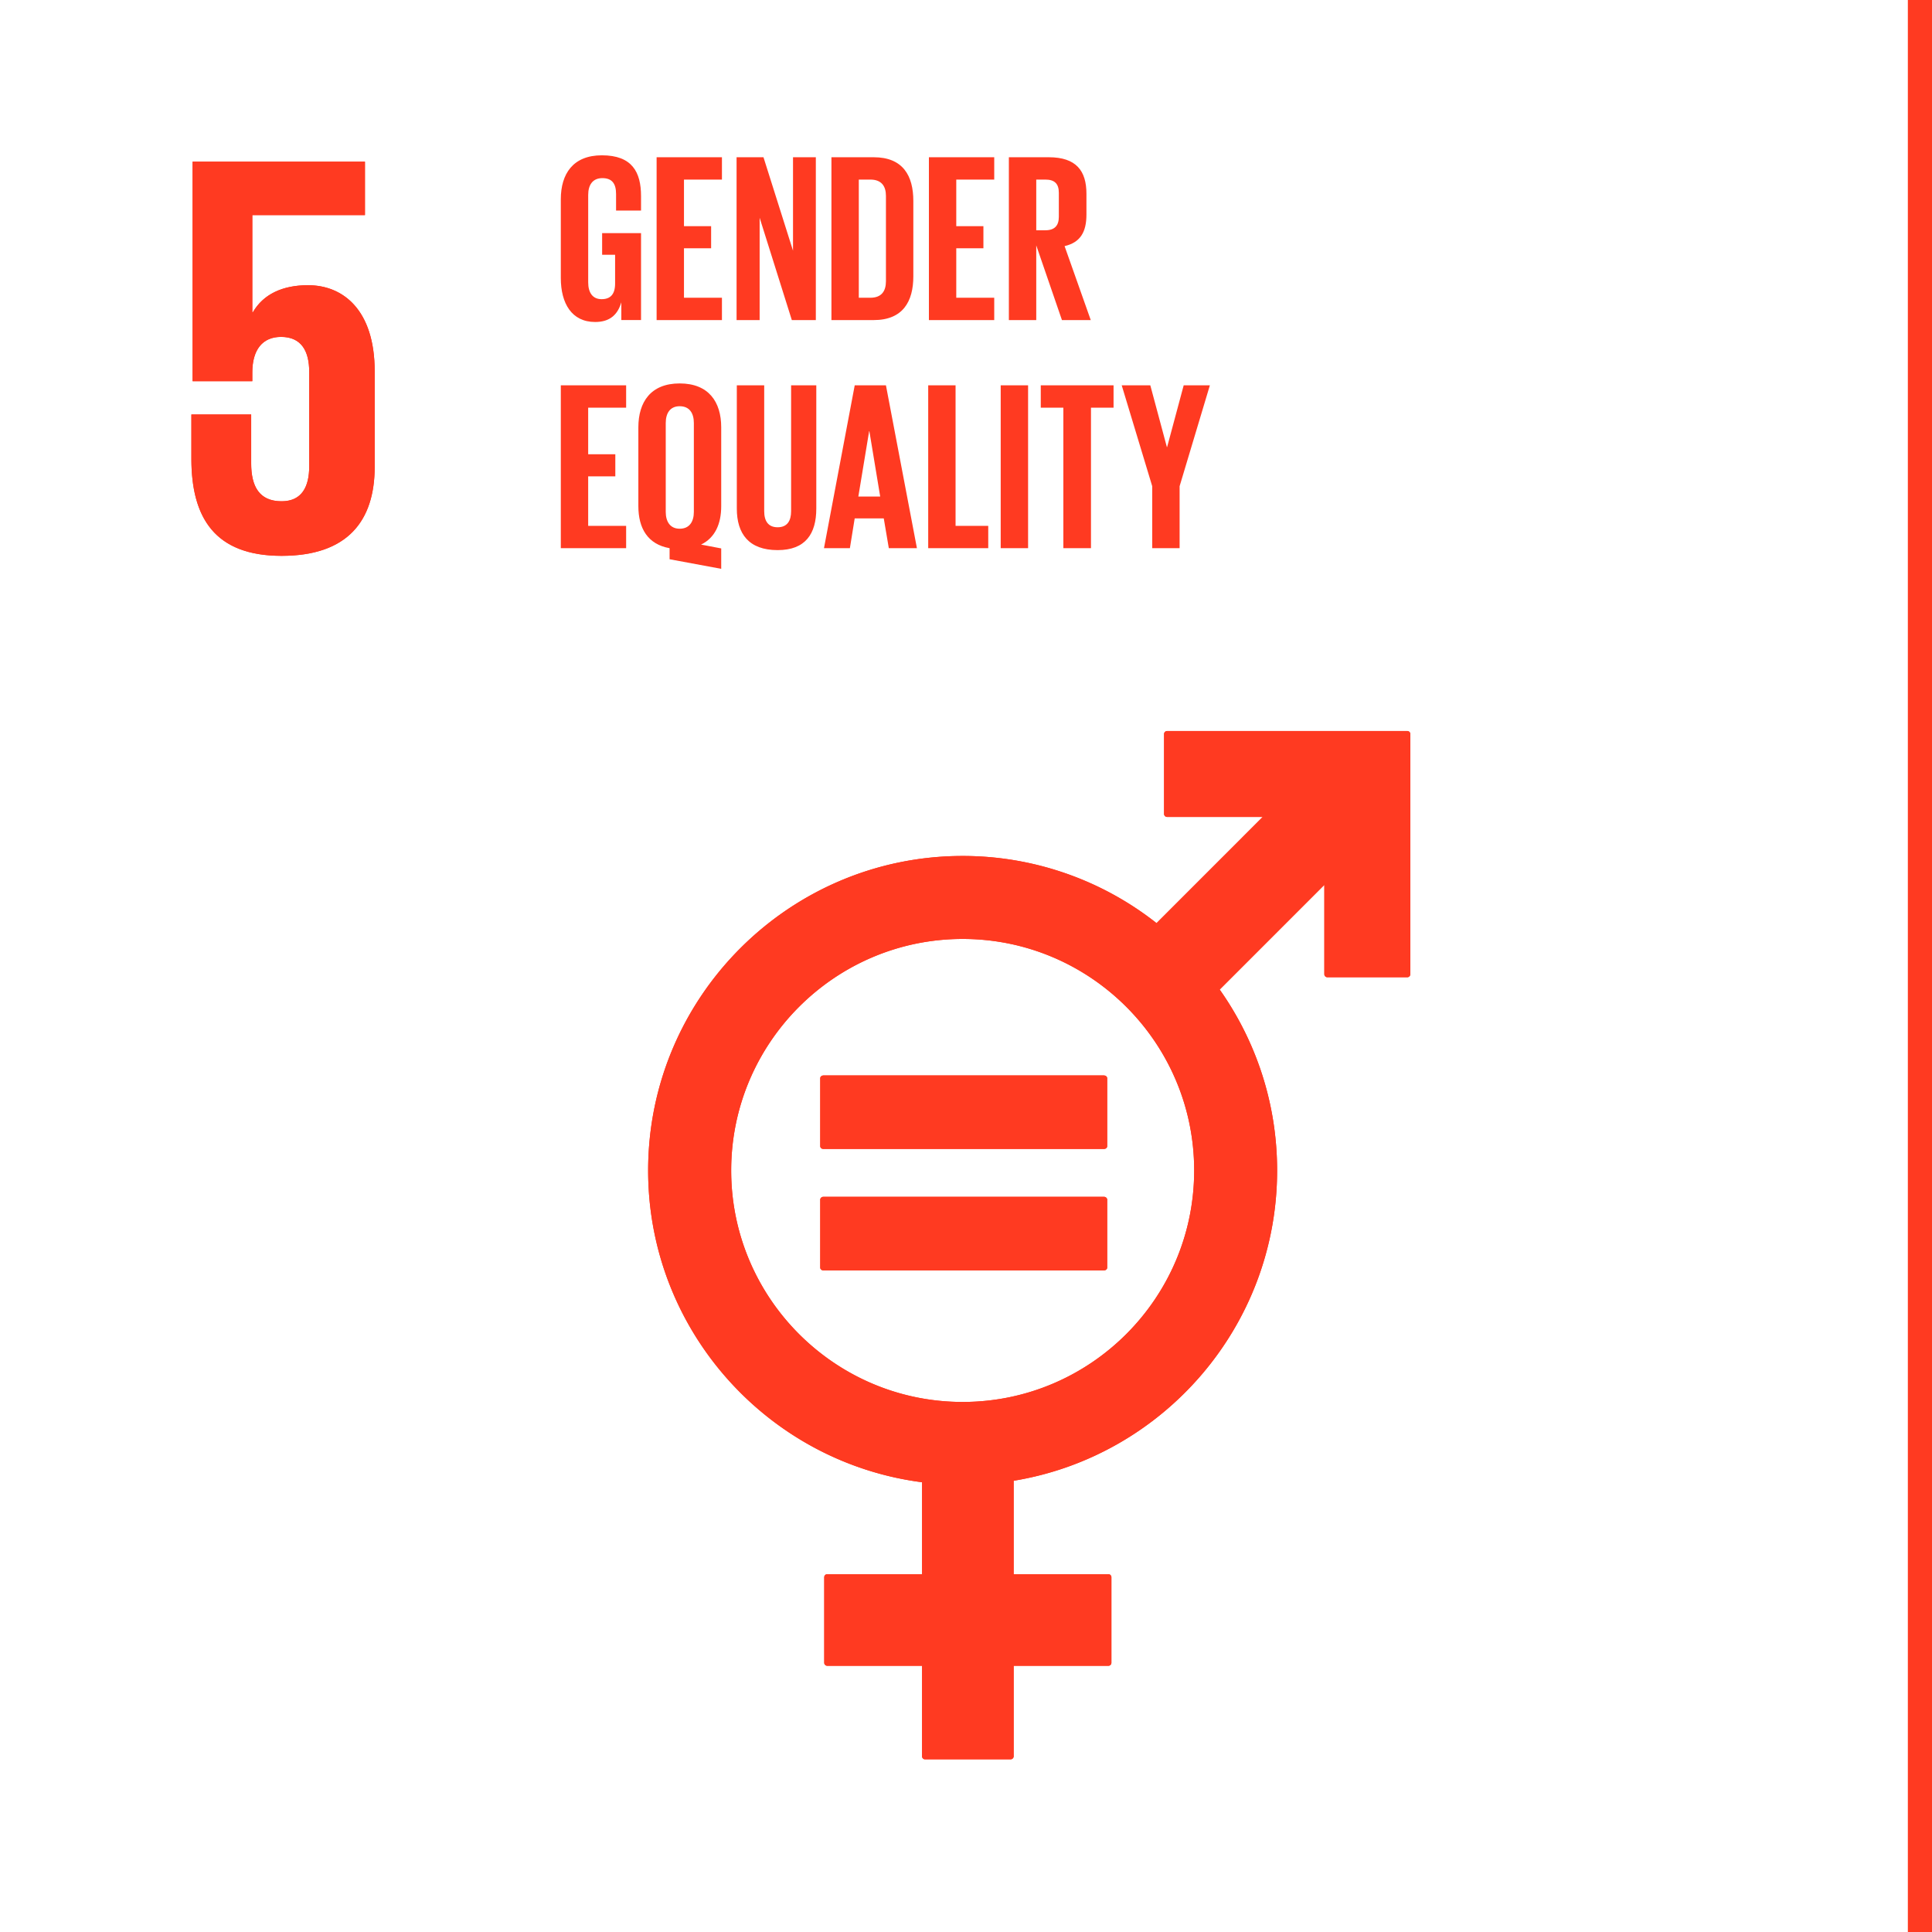 <svg version="1.0" id="Ebene_1" xmlns="http://www.w3.org/2000/svg" x="0" y="0" width="80" height="80" viewBox="0 0 80 80" xml:space="preserve"><style>.st2{fill:#ff3a21}</style><path fill="#fff" d="M0-.002h80v80.004H0z"/><path class="st2" d="M12.756 11.81c-1.07 0-1.856.38-2.284 1.118h-.024V8.907h4.664V6.695H7.975v9.089h2.473v-.358c0-.952.429-1.475 1.189-1.475.833 0 1.167.572 1.167 1.453v3.901c0 .857-.31 1.451-1.143 1.451-.928 0-1.26-.618-1.26-1.57v-2.023H7.925v1.832c0 2.45.976 4.021 3.736 4.021 2.736 0 3.854-1.451 3.854-3.688v-3.949c0-2.546-1.308-3.569-2.759-3.569M58.27 30.27h-9.943a.127.127 0 00-.126.127v3.304c0 .071.058.127.126.127h3.959l-4.396 4.397a12.95 12.95 0 00-8.029-2.781c-7.18 0-13.023 5.842-13.023 13.023 0 6.611 4.953 12.083 11.342 12.91v3.807h-3.922a.125.125 0 00-.128.126v3.541c0 .07.055.126.128.126h3.922v3.747c0 .07.056.126.126.126h3.54c.07 0 .128-.056.128-.126v-3.747h3.921c.07 0 .126-.056.126-.126V65.31a.126.126 0 00-.126-.126h-3.921v-3.869c6.179-1.013 10.909-6.387 10.909-12.849 0-2.787-.882-5.37-2.378-7.49l4.333-4.334v3.698c0 .07.058.126.128.126h3.303a.127.127 0 00.129-.126v-9.944a.125.125 0 00-.128-.126M39.862 58.052c-5.286 0-9.585-4.3-9.585-9.586 0-5.286 4.299-9.586 9.585-9.586 5.286 0 9.586 4.3 9.586 9.586 0 5.286-4.3 9.586-9.586 9.586"/><path class="st2" d="M45.717 44.532H34.09c-.07 0-.126.052-.126.113v2.815c0 .066.056.116.126.116h11.627c.072 0 .129-.05.129-.116v-2.815c-.001-.061-.057-.113-.129-.113M45.717 49.558H34.09c-.07 0-.126.053-.126.117v2.815c0 .063.056.114.126.114h11.627c.072 0 .129-.05.129-.114v-2.815c-.001-.064-.057-.117-.129-.117M12.756 11.81c-1.07 0-1.856.38-2.284 1.118h-.024V8.907h4.664V6.695H7.975v9.089h2.473v-.358c0-.952.429-1.475 1.189-1.475.833 0 1.167.572 1.167 1.453v3.901c0 .857-.31 1.451-1.143 1.451-.928 0-1.26-.618-1.26-1.57v-2.023H7.925v1.832c0 2.45.976 4.021 3.736 4.021 2.736 0 3.854-1.451 3.854-3.688v-3.949c0-2.546-1.308-3.569-2.759-3.569"/><g><path class="st2" d="M58.27 30.27h-9.943a.127.127 0 00-.126.127v3.304c0 .071.058.127.126.127h3.959l-4.396 4.397a12.95 12.95 0 00-8.029-2.781c-7.18 0-13.023 5.842-13.023 13.023 0 6.611 4.953 12.083 11.342 12.91v3.807h-3.922a.125.125 0 00-.128.126v3.541c0 .07.055.126.128.126h3.922v3.747c0 .07.056.126.126.126h3.54c.07 0 .128-.056.128-.126v-3.747h3.921c.07 0 .126-.056.126-.126V65.31a.126.126 0 00-.126-.126h-3.921v-3.869c6.179-1.013 10.909-6.387 10.909-12.849 0-2.787-.882-5.37-2.378-7.49l4.333-4.334v3.698c0 .07.058.126.128.126h3.303a.127.127 0 00.129-.126v-9.944a.125.125 0 00-.128-.126M39.862 58.052c-5.286 0-9.585-4.3-9.585-9.586 0-5.286 4.299-9.586 9.585-9.586 5.286 0 9.586 4.3 9.586 9.586 0 5.286-4.3 9.586-9.586 9.586"/><path class="st2" d="M45.717 44.532H34.09c-.07 0-.126.052-.126.113v2.815c0 .066.056.116.126.116h11.627c.072 0 .129-.05.129-.116v-2.815c-.001-.061-.057-.113-.129-.113M45.717 49.558H34.09c-.07 0-.126.053-.126.117v2.815c0 .063.056.114.126.114h11.627c.072 0 .129-.05.129-.114v-2.815c-.001-.064-.057-.117-.129-.117"/></g><g><path class="st2" d="M24.933 9.653h1.611v3.6h-.816v-.736c-.149.507-.468.816-1.084.816-.974 0-1.422-.776-1.422-1.82V8.251c0-1.054.507-1.82 1.701-1.82 1.253 0 1.621.696 1.621 1.691v.597H25.51v-.687c0-.418-.159-.656-.567-.656-.408 0-.587.289-.587.696v3.62c0 .408.169.696.557.696.368 0 .557-.209.557-.646v-1.193h-.537v-.896zM27.189 6.511h2.705v.925h-1.572v1.929h1.124v.915h-1.124v2.049h1.572v.925h-2.705V6.511zM31.455 9.017v4.237H30.5V6.511h1.114l1.223 3.869V6.511h.945v6.743h-.994l-1.333-4.237zM37.819 8.321v3.123c0 1.034-.428 1.81-1.641 1.81h-1.75V6.511h1.75c1.213 0 1.641.766 1.641 1.81zm-1.78 4.008c.467 0 .646-.278.646-.686V8.112c0-.398-.179-.676-.646-.676h-.478v4.893h.478zM38.464 6.511h2.705v.925h-1.572v1.929h1.124v.915h-1.124v2.049h1.572v.925h-2.705V6.511zM42.909 10.161v3.093h-1.134V6.511h1.651c1.143 0 1.561.567 1.561 1.512v.865c0 .726-.259 1.154-.905 1.303l1.084 3.063h-1.193l-1.064-3.093zm0-2.725v2.099h.378c.388 0 .557-.199.557-.557v-.995c0-.368-.169-.547-.557-.547h-.378zM23.222 15.956h2.705v.925h-1.572v1.929h1.124v.915h-1.124v2.049h1.572v.925h-2.705v-6.743zM27.726 23.157v-.458c-.905-.159-1.293-.825-1.293-1.74v-3.262c0-1.054.517-1.82 1.71-1.82 1.204 0 1.721.766 1.721 1.82v3.262c0 .736-.258 1.313-.835 1.591l.835.159v.845l-2.138-.397zm1.005-1.96v-3.68c0-.408-.179-.696-.587-.696-.398 0-.577.289-.577.696v3.68c0 .398.179.696.577.696.408.001.587-.298.587-.696zM33.801 15.956v5.102c0 1.044-.447 1.721-1.601 1.721-1.193 0-1.69-.676-1.69-1.721v-5.102h1.134v5.211c0 .398.159.666.557.666s.557-.269.557-.666v-5.211h1.043zM34.119 22.699l1.273-6.743h1.293l1.283 6.743h-1.164l-.209-1.233h-1.204l-.199 1.233h-1.073zm1.423-2.138h.905l-.448-2.705h-.01l-.447 2.705zM38.434 15.956h1.134v5.818h1.353v.925h-2.486v-6.743zM41.437 15.956h1.134v6.743h-1.134v-6.743zM43.097 15.956h3.013v.925h-.935v5.818h-1.144v-5.818h-.935v-.925zM48.845 20.133v2.566h-1.134v-2.566l-1.263-4.177h1.184l.686 2.556h.01l.686-2.556h1.084l-1.253 4.177z"/></g><path class="st2" d="M79 0h1v80h-1z"/></svg>
